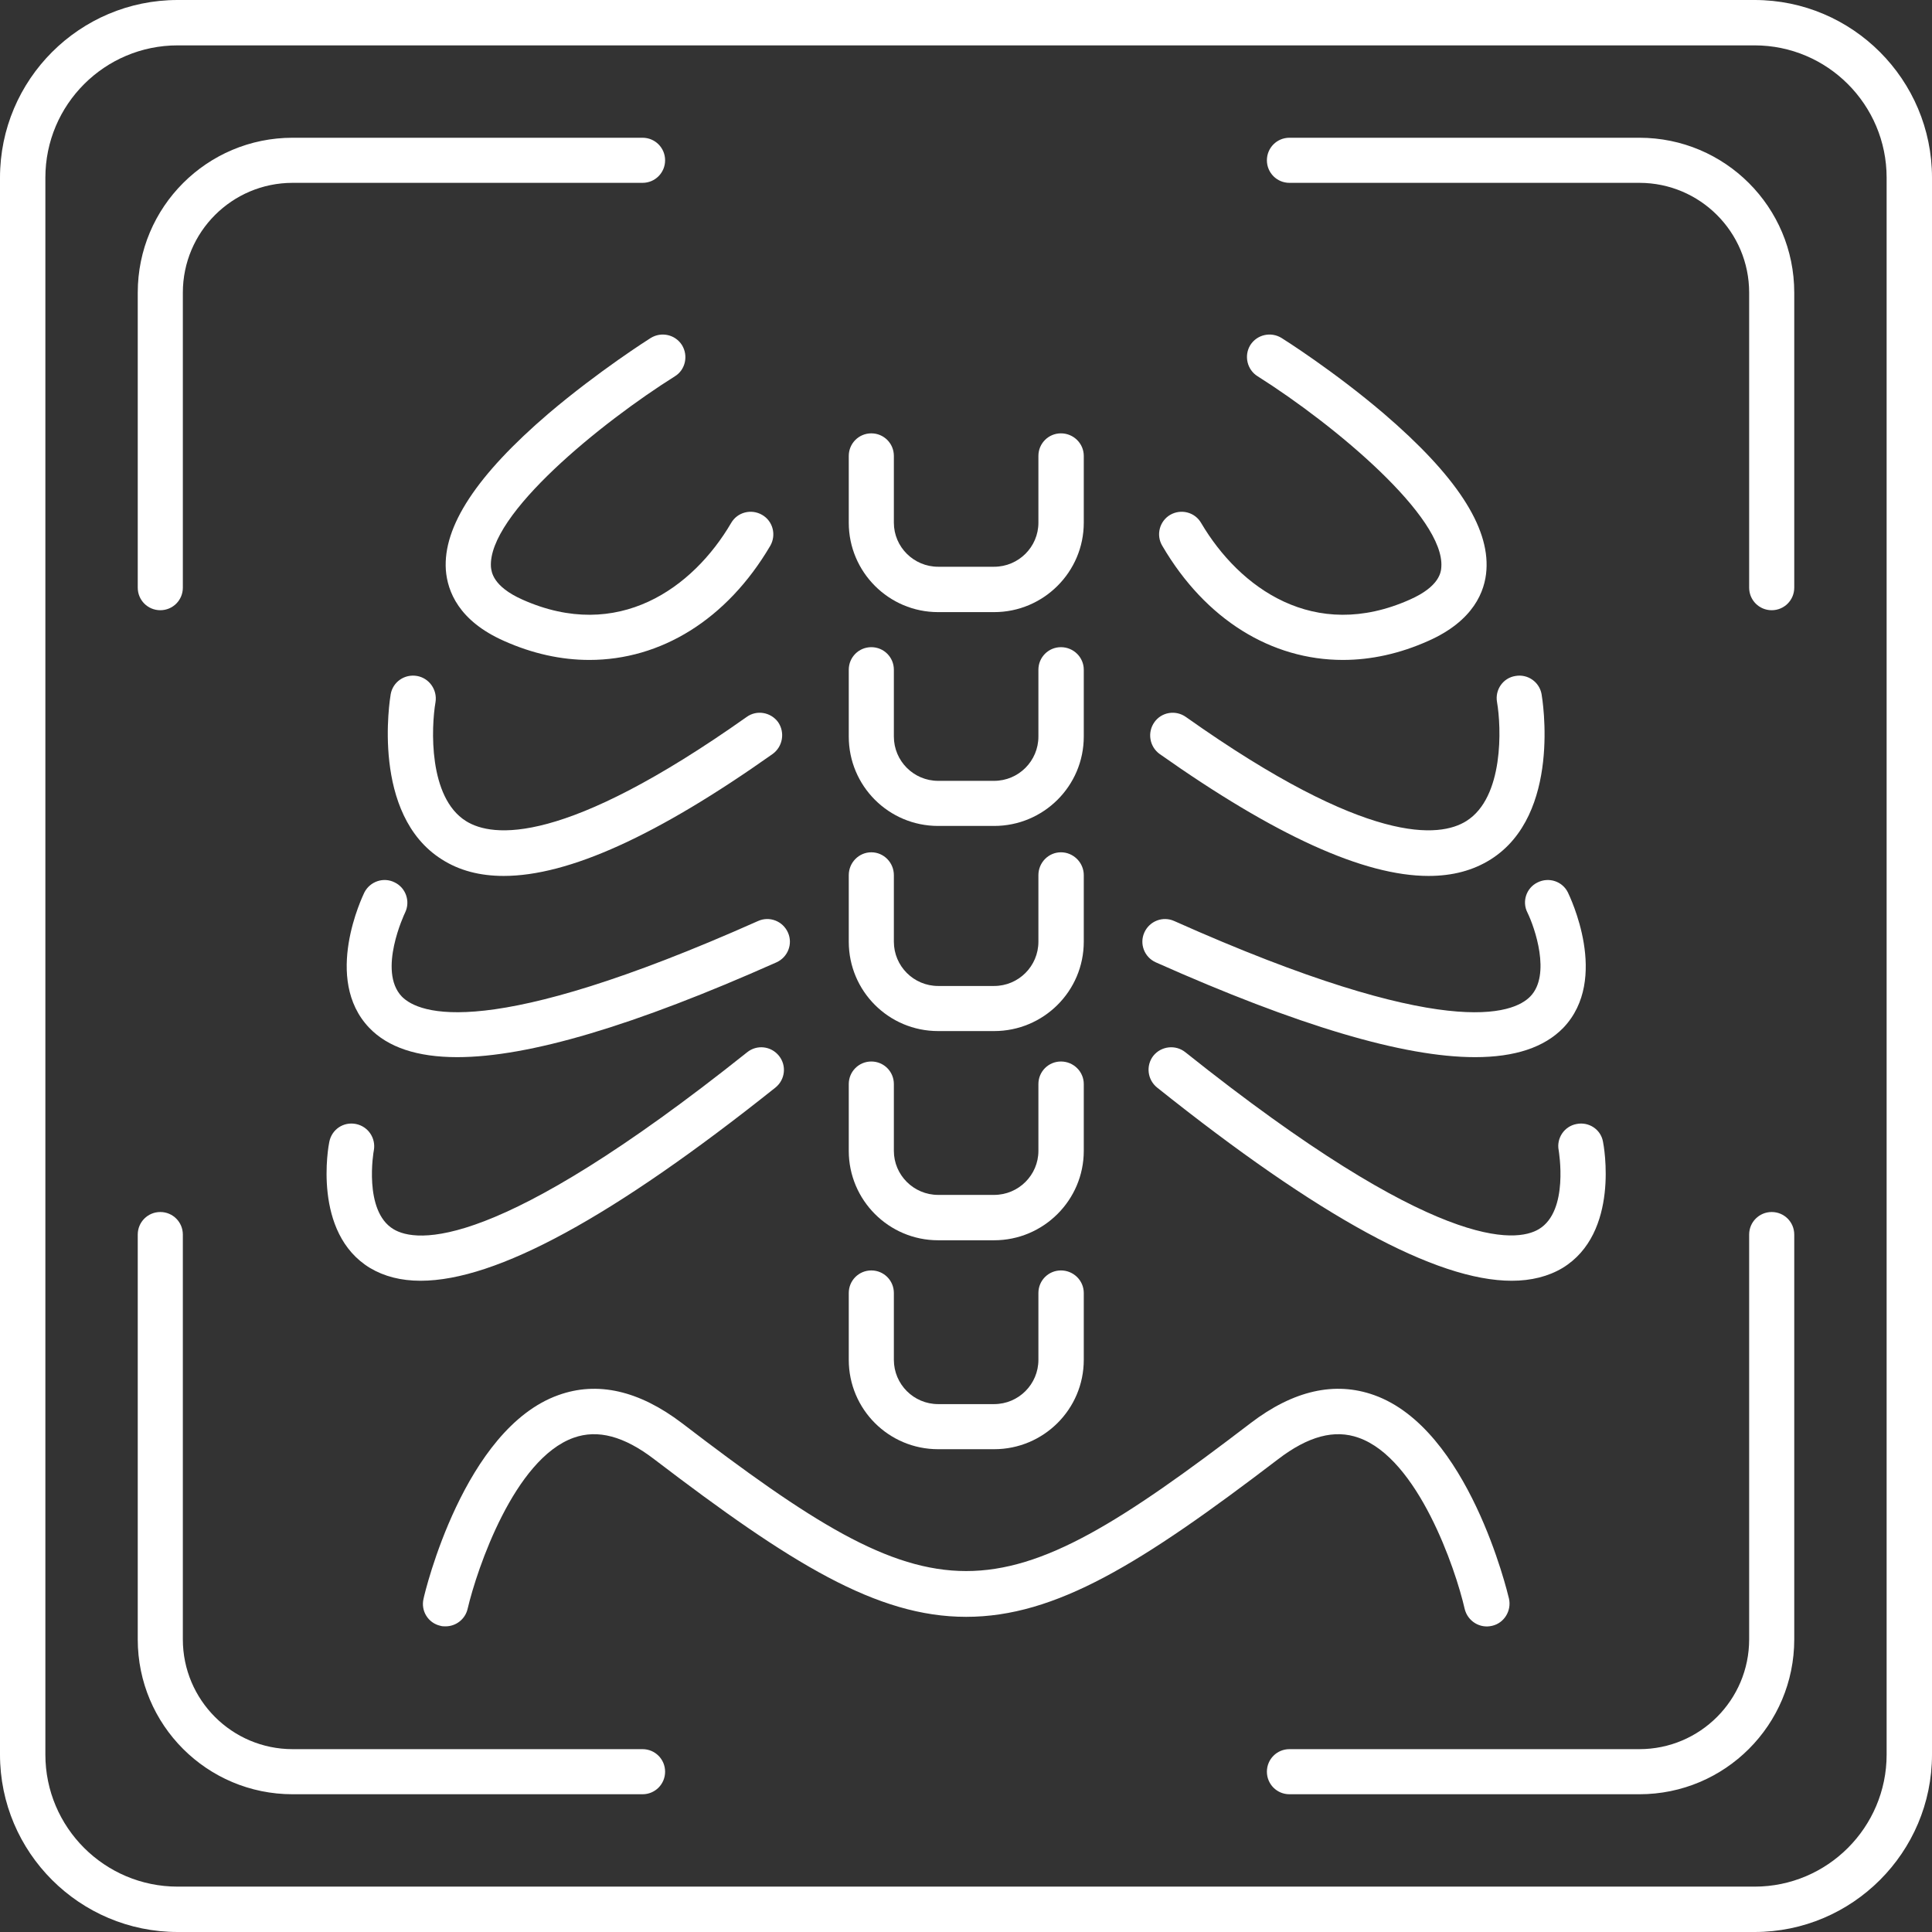 <svg clip-rule="evenodd" fill-rule="evenodd" height="50" image-rendering="optimizeQuality" shape-rendering="geometricPrecision" text-rendering="geometricPrecision" viewBox="0 0 7111 7111" width="50" xmlns="http://www.w3.org/2000/svg"><rect x="0" y="0" width="7111" height="7111" fill="#333333" stroke="none"/><g id="Layer_x0020_1"><path d="m3659 2253h-206c-182 0-329-148-329-329v-246c0-46 37-83 83-83s83 37 83 83v246c0 89 73 162 163 162h206c90 0 163-73 163-162v-246c0-46 37-83 83-83s84 37 84 83v246c0 181-148 329-330 329z" fill="#fff"/><path d="m3659 3040h-206c-182 0-329-147-329-329v-246c0-46 37-83 83-83s83 37 83 83v246c0 90 73 163 163 163h206c90 0 163-73 163-163v-246c0-46 37-83 83-83s84 37 84 83v246c0 182-148 329-330 329z" fill="#fff"/><path d="m3659 3795h-206c-182 0-329-147-329-329v-245c0-46 37-84 83-84s83 38 83 84v245c0 90 73 163 163 163h206c90 0 163-73 163-163v-245c0-46 37-84 83-84s84 38 84 84v245c0 182-148 329-330 329z" fill="#fff"/><path d="m3659 4565h-206c-182 0-329-148-329-329v-246c0-46 37-83 83-83s83 37 83 83v246c0 89 73 162 163 162h206c90 0 163-73 163-162v-246c0-46 37-83 83-83s84 37 84 83v246c0 181-148 329-330 329z" fill="#fff"/><path d="m3659 5334h-206c-182 0-329-147-329-329v-246c0-46 37-83 83-83s83 37 83 83v246c0 90 73 163 163 163h206c90 0 163-73 163-163v-246c0-46 37-83 83-83s84 37 84 83v246c0 182-148 329-330 329z" fill="#fff"/><path d="m1640 5986c-6 0-13 0-19-2-45-10-73-55-62-100 5-25 149-625 496-749 144-52 297-17 455 103 948 726 1144 726 2093 0 157-120 310-155 455-103 347 124 490 724 496 749 10 45-18 90-62 100-45 11-90-17-101-62-34-149-172-553-390-630-89-32-186-6-297 79-503 384-818 580-1148 580-329 0-645-196-1148-580-111-85-208-111-297-79-218 78-355 481-390 630-9 38-43 64-81 64z" fill="#fff"/><path d="m2169 2429c-103 0-209-23-314-70-167-74-208-183-214-261-11-160 113-349 378-576 185-157 368-273 376-278 39-24 90-13 115 26 24 39 13 91-26 115-269 169-690 509-677 702 2 17 6 71 116 120 352 157 628-43 768-282 23-40 74-53 114-30s53 74 30 114c-160 272-403 420-666 420z" fill="#fff"/><path d="m1854 3224c-88 0-164-20-228-61-261-165-191-590-188-608 8-45 51-75 97-67 45 8 75 51 68 96-16 92-27 351 112 438 97 61 360 93 1033-383 37-27 89-18 116 19 26 38 17 90-20 117-424 300-751 449-990 449z" fill="#fff"/><path d="m1683 3891c-147 0-255-36-324-108-172-180-24-485-18-498 21-41 71-58 112-37 41 20 58 70 38 111-2 4-102 215-12 309 63 64 315 166 1311-278 42-19 91 0 110 42s0 91-42 110c-523 233-912 349-1175 349z" fill="#fff"/><path d="m1548 4714c-72 0-134-16-186-47-213-129-153-451-150-464 9-46 52-75 98-66 45 9 74 52 66 97-1 3-39 223 72 290 84 51 377 87 1302-651 36-29 88-23 117 13s23 88-13 117c-597 476-1027 711-1306 711z" fill="#fff"/><path d="m4943 2429c-263 0-506-148-665-420-24-40-10-91 29-114 40-23 91-10 114 30 141 239 416 439 768 282 111-49 115-103 116-120 13-183-388-520-676-702-39-24-51-76-27-115 25-39 76-50 115-26 8 5 192 121 376 278 266 228 389 416 378 576-5 78-47 187-214 261-105 47-211 70-314 70z" fill="#fff"/><path d="m5258 3224c-238 0-565-149-990-449-37-27-46-79-19-117 26-37 78-46 116-19 672 476 935 444 1032 383 139-87 129-346 113-438-8-45 22-89 68-96 45-8 88 22 96 67 3 18 74 443-187 608-65 41-141 61-229 61z" fill="#fff"/><path d="m5429 3891c-263 0-652-116-1175-349-42-19-61-68-42-110s68-61 110-42c997 445 1249 342 1311 277 76-79 16-253-11-308-21-41-4-91 37-111 42-21 92-4 112 37 6 13 155 318-17 498-70 72-178 108-325 108z" fill="#fff"/><path d="m5564 4714c-278 0-709-235-1305-711-36-29-42-81-14-117 29-36 82-42 118-13 925 738 1218 701 1301 651 112-67 73-288 73-290-9-45 21-89 66-97 45-9 89 20 97 65 3 14 63 336-149 465-52 31-115 47-187 47z" fill="#fff"/><path d="m6034 6604h-1288c-46 0-83-37-83-83s37-83 83-83h1288c223 0 404-181 404-404v-1490c0-46 37-83 83-83s83 37 83 83v1490c0 315-255 570-570 570zm-3669 0h-1288c-315 0-570-255-570-570v-1490c0-46 37-83 83-83s83 37 83 83v1490c0 223 181 404 404 404h1288c46 0 83 37 83 83s-37 83-83 83zm4156-4358c-46 0-83-37-83-83v-1086c0-223-181-404-404-404h-1288c-46 0-83-37-83-83s37-83 83-83h1288c315 0 570 255 570 570v1086c0 46-37 83-83 83zm-5931 0c-46 0-83-37-83-83v-1086c0-315 255-570 570-570h1288c46 0 83 37 83 83s-37 83-83 83h-1288c-223 0-404 181-404 404v1086c0 46-37 83-83 83z" fill="#fff"/><path d="m6458 7111h-5804c-361 0-654-293-654-653v-5804c0-361 293-654 654-654h5804c360 0 653 293 653 654v5804c0 360-293 653-653 653zm-5804-6944c-269 0-487 218-487 487v5804c0 268 218 486 487 486h5804c268 0 486-218 486-486v-5804c0-269-218-487-486-487z" fill="#fff"/></g></svg>